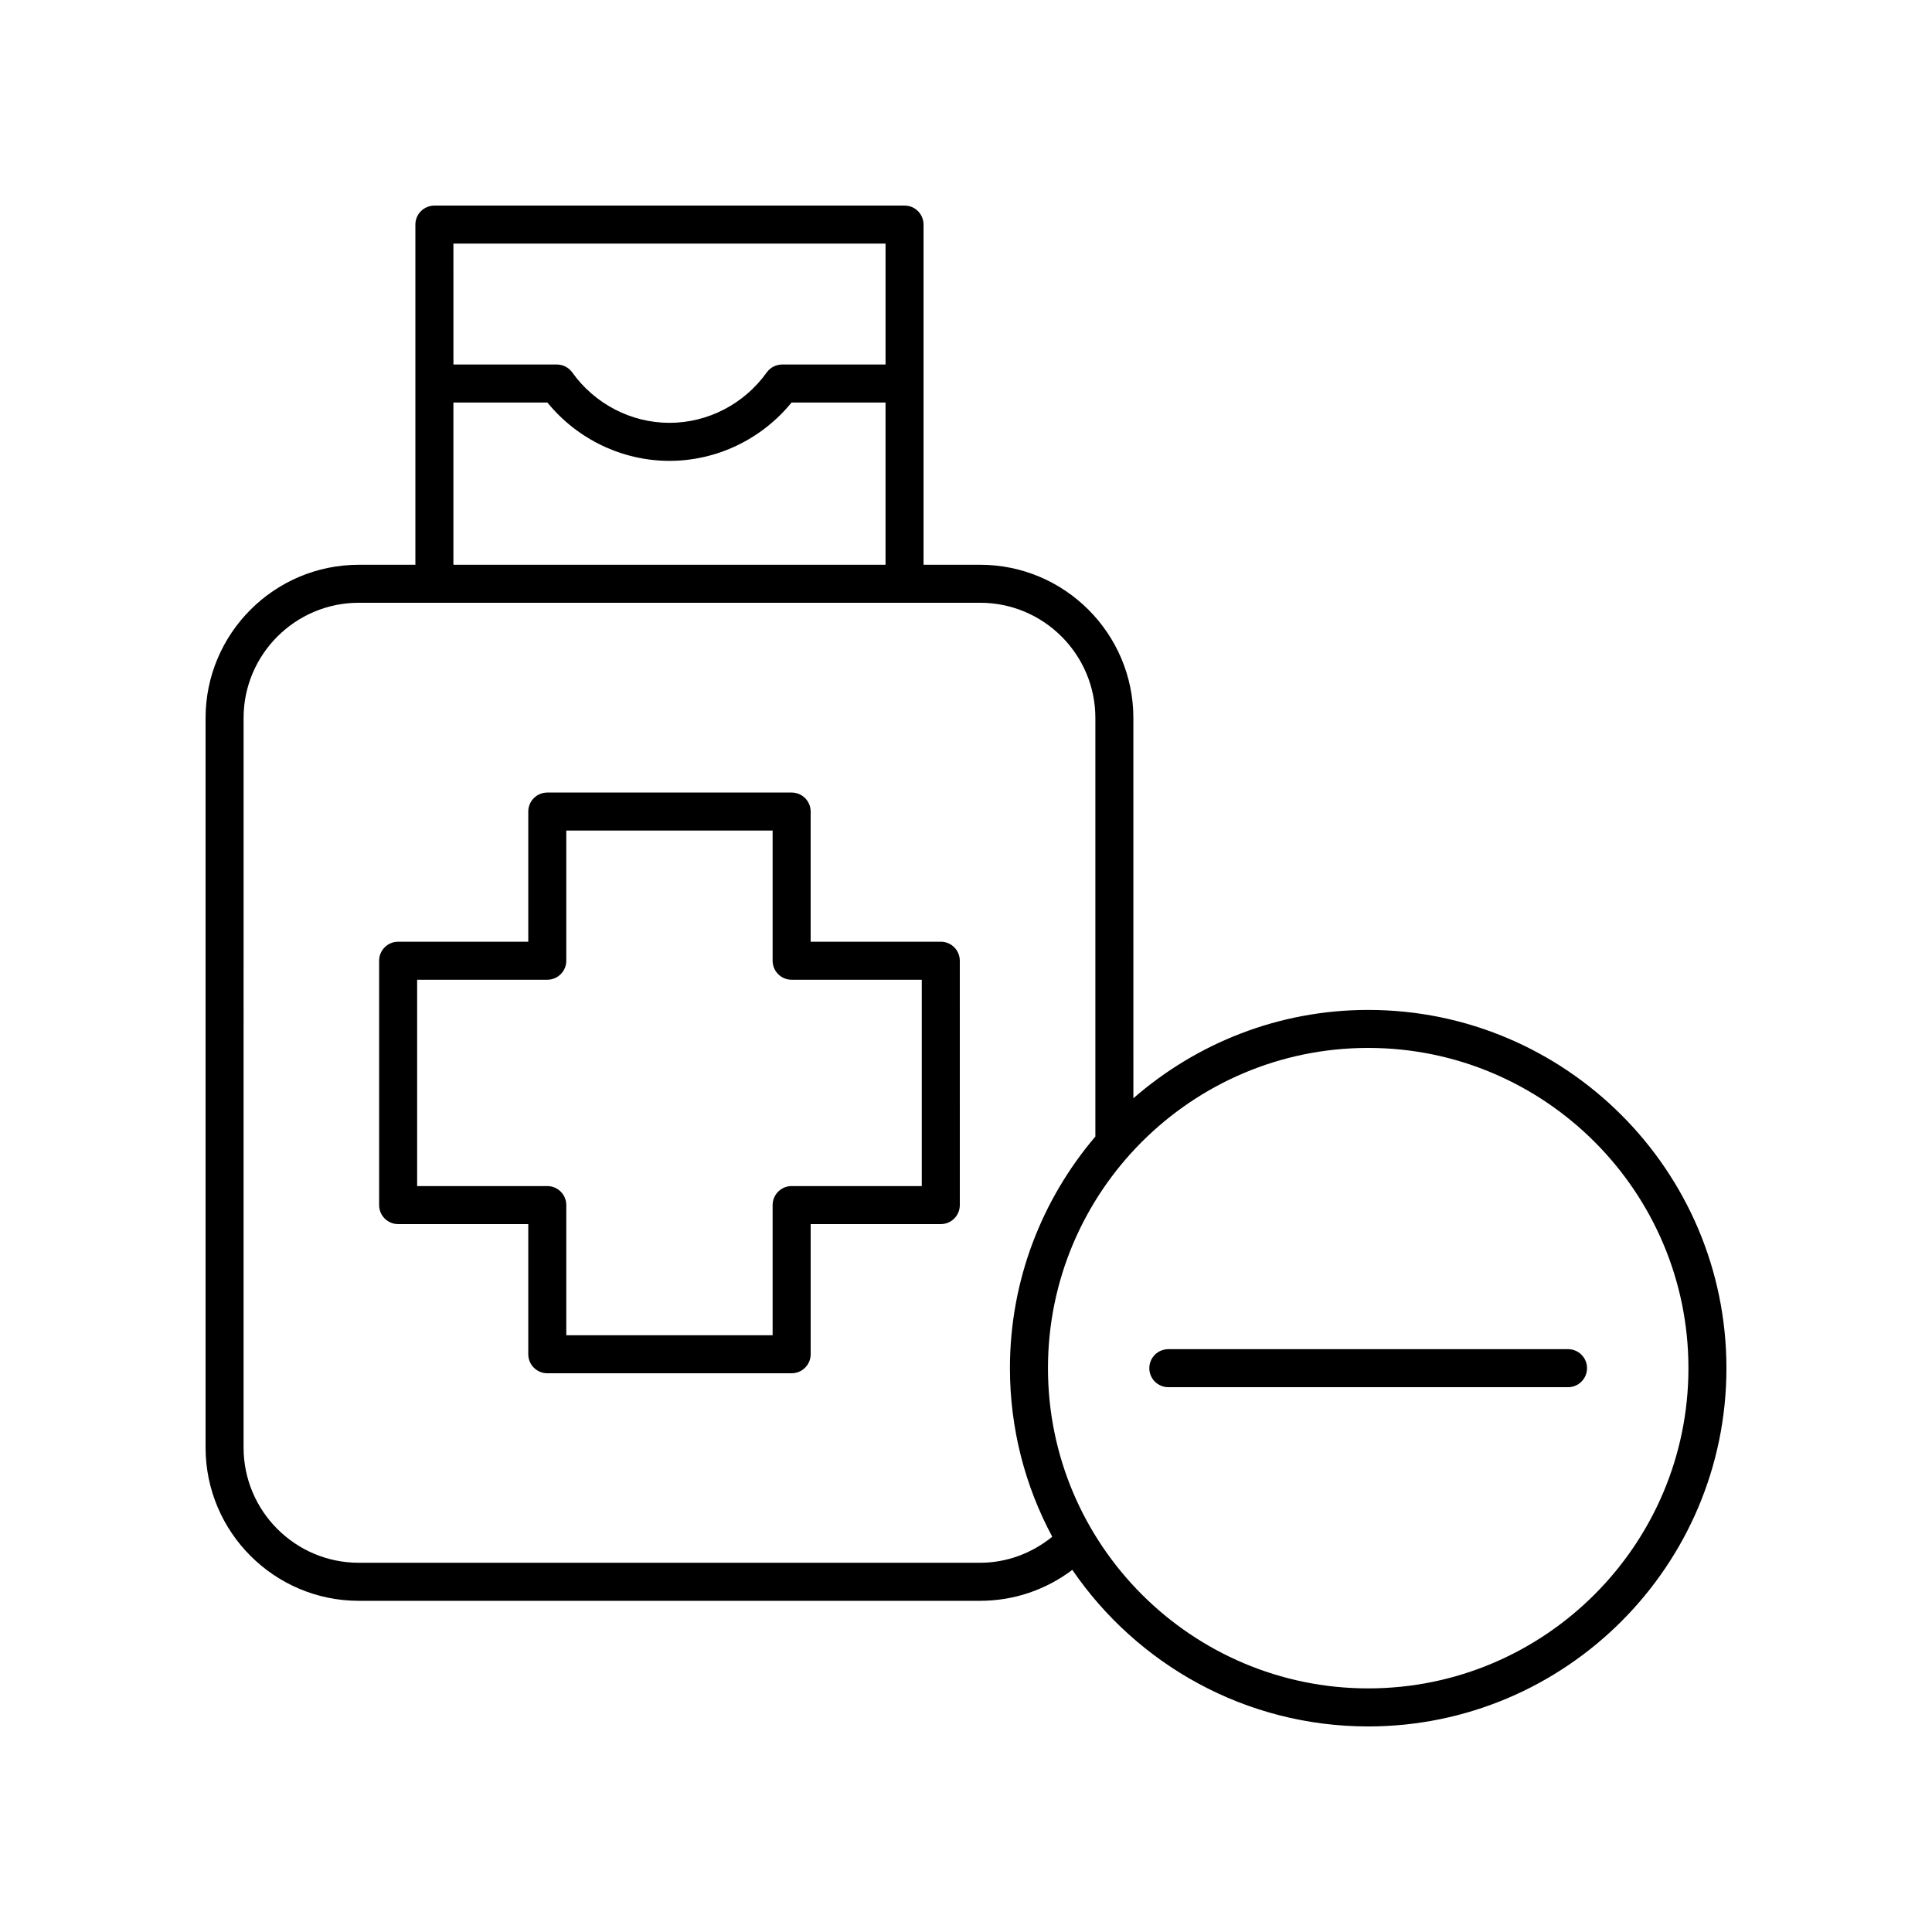 <?xml version="1.0" encoding="UTF-8"?>
<!-- Uploaded to: SVG Repo, www.svgrepo.com, Generator: SVG Repo Mixer Tools -->
<svg fill="#000000" width="800px" height="800px" version="1.1" viewBox="144 144 512 512" xmlns="http://www.w3.org/2000/svg">
 <g>
  <path d="m239.09 568.23h164.66c8.914 0 17.418-2.902 24.426-8.203 17.113 25.023 45.863 41.496 78.406 41.496 52.348 0 94.941-42.59 94.941-94.941 0-52.352-42.594-94.941-94.941-94.941-23.809 0-45.539 8.875-62.223 23.406l-0.004-100.77c0-22.395-18.219-40.609-40.609-40.609h-14.996v-90.152c0-2.781-2.254-5.039-5.039-5.039l-124.59 0.004c-2.785 0-5.039 2.254-5.039 5.039v90.152h-14.996c-22.387-0.004-40.605 18.215-40.605 40.605v193.34c0 22.395 18.219 40.613 40.609 40.613zm267.5-146.52c46.793 0 84.863 38.07 84.863 84.867 0 46.793-38.07 84.863-84.863 84.863s-84.867-38.07-84.867-84.867c0-46.793 38.07-84.863 84.867-84.863zm-127.91-213.16v32.051h-27.398c-1.629 0-3.152 0.785-4.098 2.109-5.973 8.355-15.602 13.344-25.762 13.344-10.16 0-19.789-4.988-25.762-13.344-0.945-1.324-2.469-2.109-4.098-2.109h-27.398l-0.004-32.051zm-114.52 42.129h24.91c7.922 9.723 19.824 15.453 32.348 15.453 12.527 0 24.43-5.731 32.348-15.453h24.91v42.984h-114.52zm-55.605 83.594c0-16.836 13.699-30.535 30.535-30.535h164.66c16.836 0 30.535 13.699 30.535 30.535v110.92c-14.09 16.57-22.641 37.984-22.641 61.383 0 16.148 4.074 31.352 11.215 44.676-5.418 4.387-12.059 6.894-19.105 6.894l-164.67 0.004c-16.836 0-30.535-13.699-30.535-30.535z"/>
  <path d="m249.51 468.4h34.488v34.488c0 2.781 2.254 5.039 5.039 5.039h64.758c2.785 0 5.039-2.254 5.039-5.039v-34.488h34.488c2.785 0 5.039-2.254 5.039-5.039l-0.004-64.758c0-2.781-2.254-5.039-5.039-5.039h-34.488v-34.492c0-2.781-2.254-5.039-5.039-5.039l-64.754 0.004c-2.785 0-5.039 2.254-5.039 5.039v34.492h-34.488c-2.785 0-5.039 2.254-5.039 5.039v64.758c0 2.777 2.254 5.035 5.039 5.035zm5.035-64.758h34.488c2.785 0 5.039-2.254 5.039-5.039v-34.492h54.68v34.492c0 2.781 2.254 5.039 5.039 5.039h34.488v54.68h-34.488c-2.785 0-5.039 2.254-5.039 5.039v34.488h-54.68v-34.488c0-2.781-2.254-5.039-5.039-5.039h-34.488z"/>
  <path d="m453.62 511.62h105.92c2.785 0 5.039-2.254 5.039-5.039 0-2.781-2.254-5.039-5.039-5.039l-105.92 0.004c-2.785 0-5.039 2.254-5.039 5.039 0 2.781 2.254 5.035 5.039 5.035z"/>
 </g>
</svg>